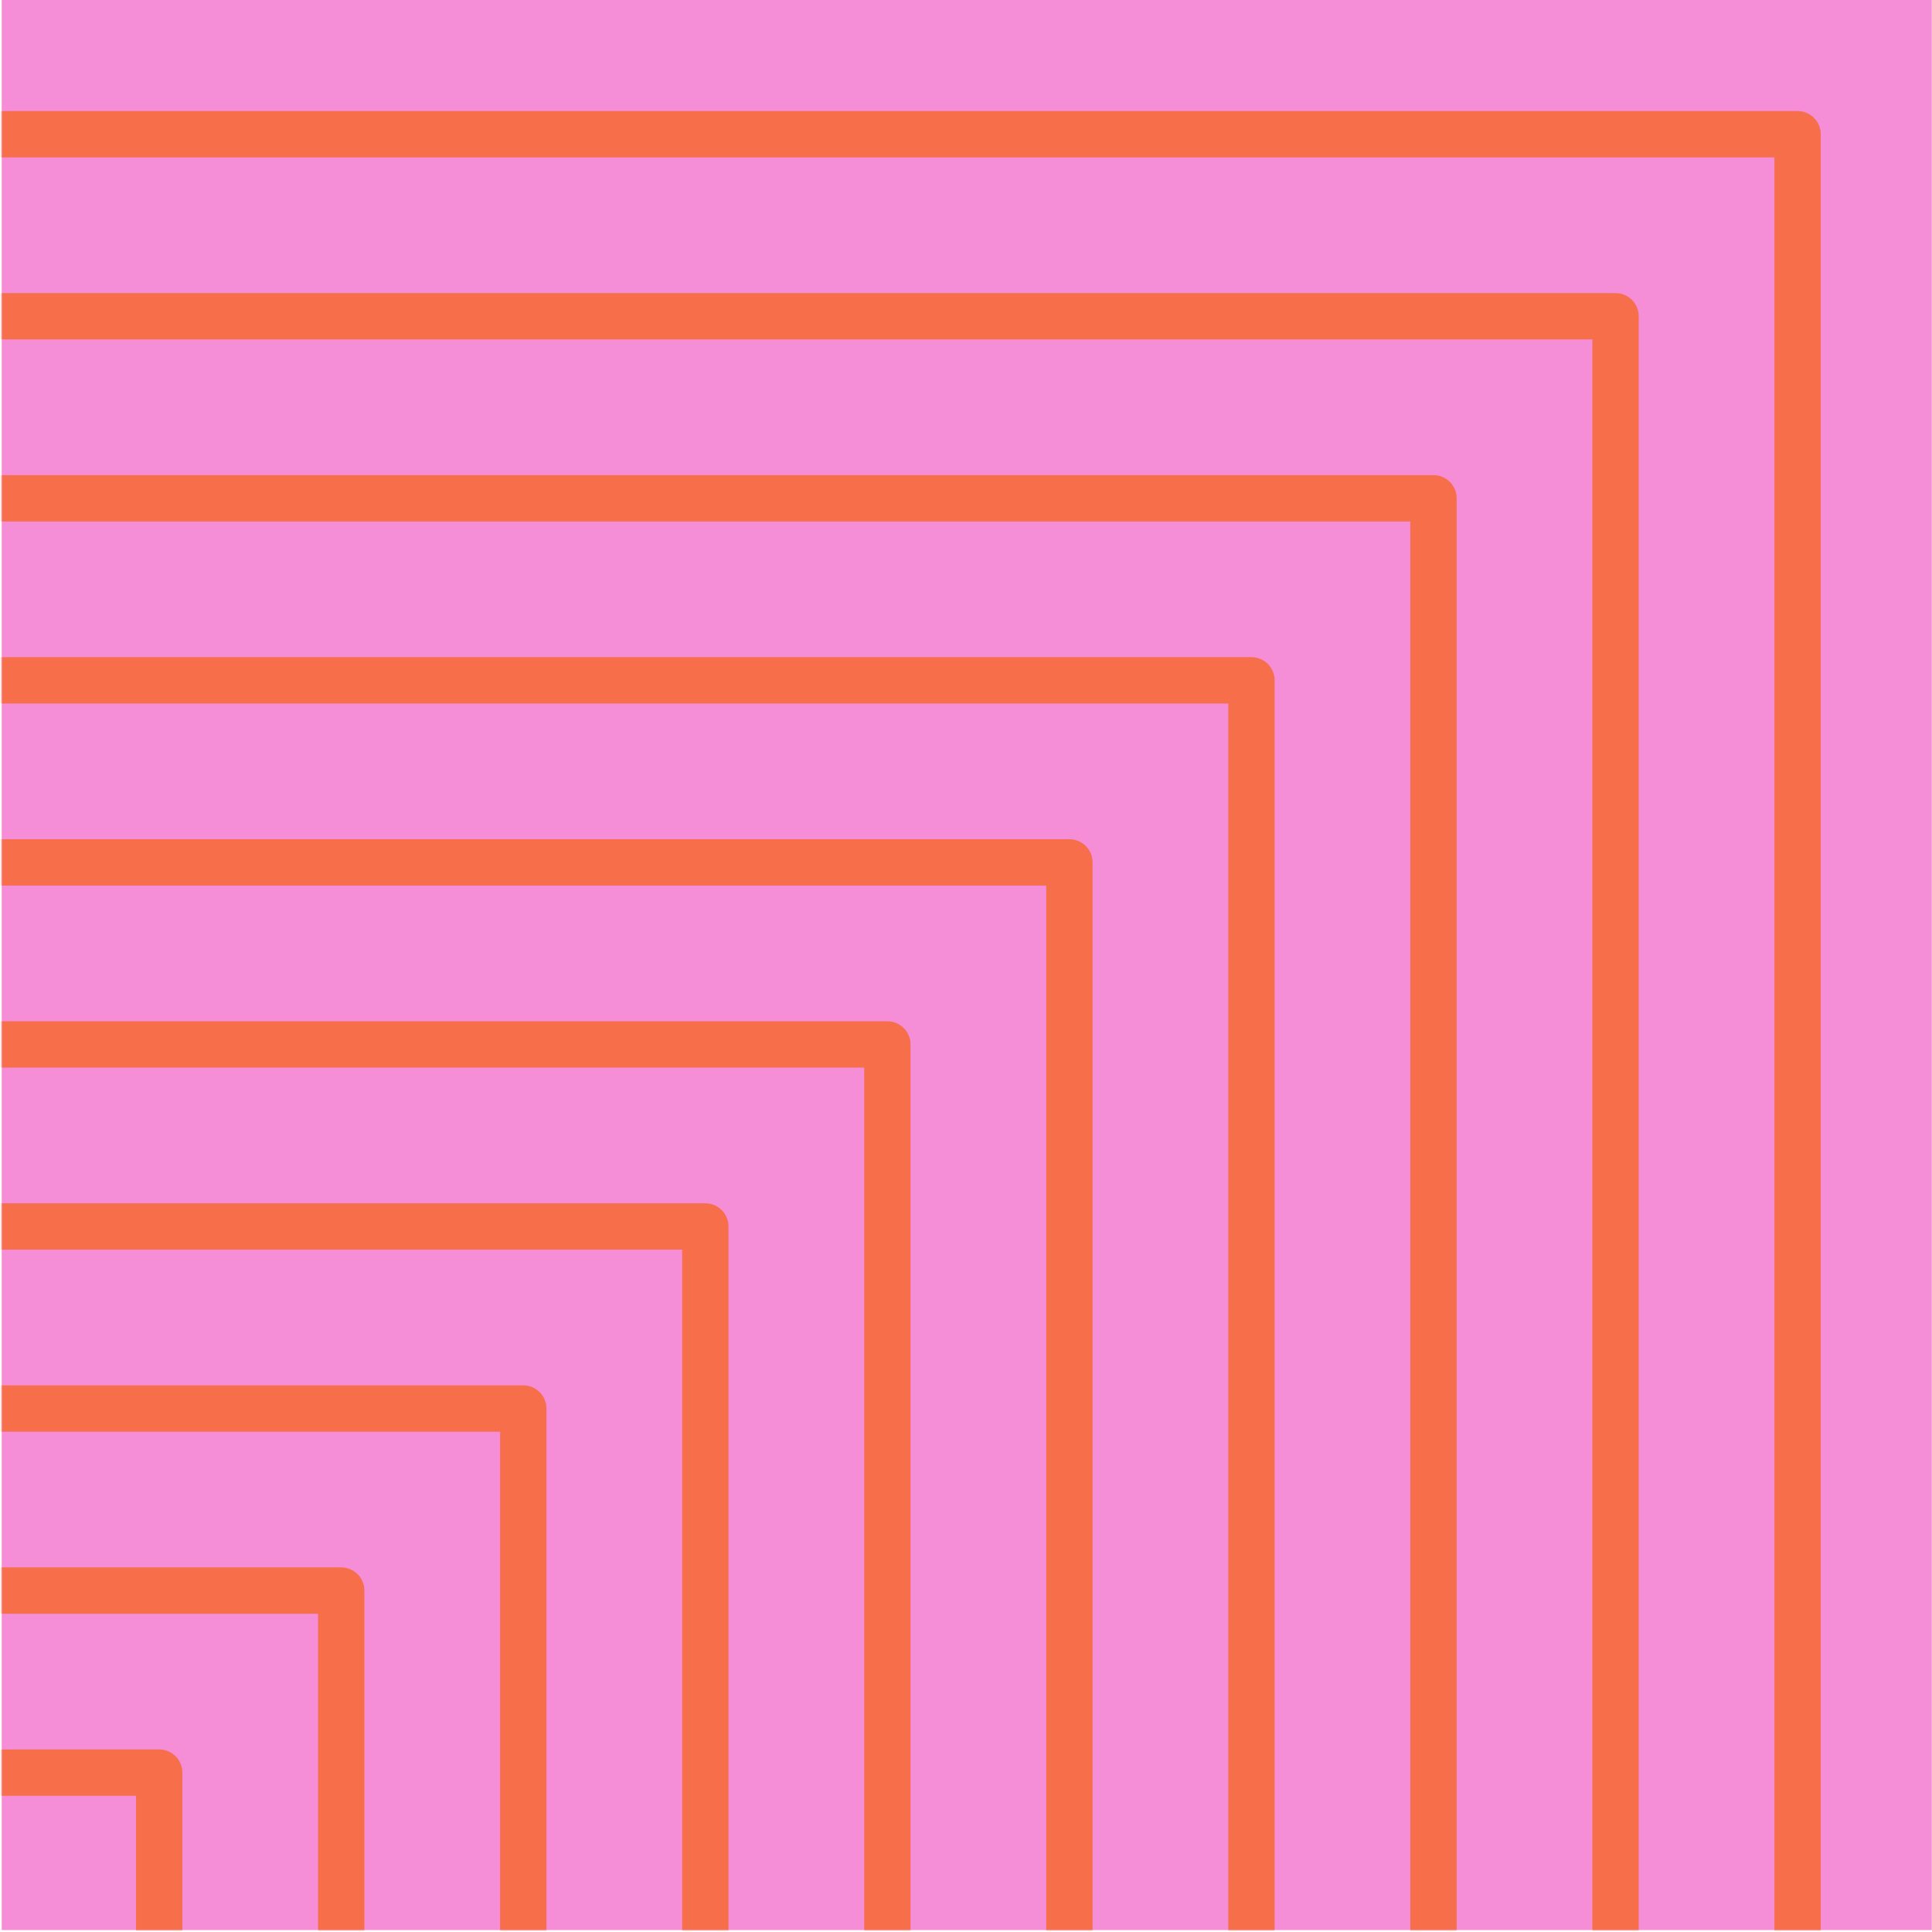 <svg width="999" height="999" viewBox="0 0 999 999" fill="none" xmlns="http://www.w3.org/2000/svg">
<rect width="998.004" height="998.004" transform="translate(0.891)" fill="#F58DD7"></rect>
<mask id="mask0_2240_89393" style="mask-type:luminance" maskUnits="userSpaceOnUse" x="0" y="0" width="999" height="999">
<path d="M998.897 0H0.893V998.004H998.897V0Z" fill="white"></path>
</mask>
<g mask="url(#mask0_2240_89393)">
<path d="M364.705 1054.77V634.192H-55.874" stroke="#F76E4A" stroke-width="23.952" stroke-linecap="round" stroke-linejoin="round"></path>
<path d="M270.573 1054.77V728.324H-55.874" stroke="#F76E4A" stroke-width="23.952" stroke-linecap="round" stroke-linejoin="round"></path>
<path d="M176.442 1054.77V822.456H-55.874" stroke="#F76E4A" stroke-width="23.952" stroke-linecap="round" stroke-linejoin="round"></path>
<path d="M82.31 1054.77V916.587H-55.874" stroke="#F76E4A" stroke-width="23.952" stroke-linecap="round" stroke-linejoin="round"></path>
<path d="M741.232 1054.77V257.665H-55.874" stroke="#F76E4A" stroke-width="23.952" stroke-linecap="round" stroke-linejoin="round"></path>
<path d="M647.101 1054.77V351.797H-55.874" stroke="#F76E4A" stroke-width="23.952" stroke-linecap="round" stroke-linejoin="round"></path>
<path d="M552.969 1054.77V445.929H-55.874" stroke="#F76E4A" stroke-width="23.952" stroke-linecap="round" stroke-linejoin="round"></path>
<path d="M458.837 1054.77V540.061H-55.874" stroke="#F76E4A" stroke-width="23.952" stroke-linecap="round" stroke-linejoin="round"></path>
<path d="M1117.76 1054.77V-118.862H-55.874" stroke="#F76E4A" stroke-width="23.952" stroke-linecap="round" stroke-linejoin="round"></path>
<path d="M1023.63 1054.77V-24.73H-55.874" stroke="#F76E4A" stroke-width="23.952" stroke-linecap="round" stroke-linejoin="round"></path>
<path d="M929.496 1054.77V69.402H-55.874" stroke="#F76E4A" stroke-width="23.952" stroke-linecap="round" stroke-linejoin="round"></path>
<path d="M835.364 1054.77V163.534H-55.874" stroke="#F76E4A" stroke-width="23.952" stroke-linecap="round" stroke-linejoin="round"></path>
</g>
</svg>
